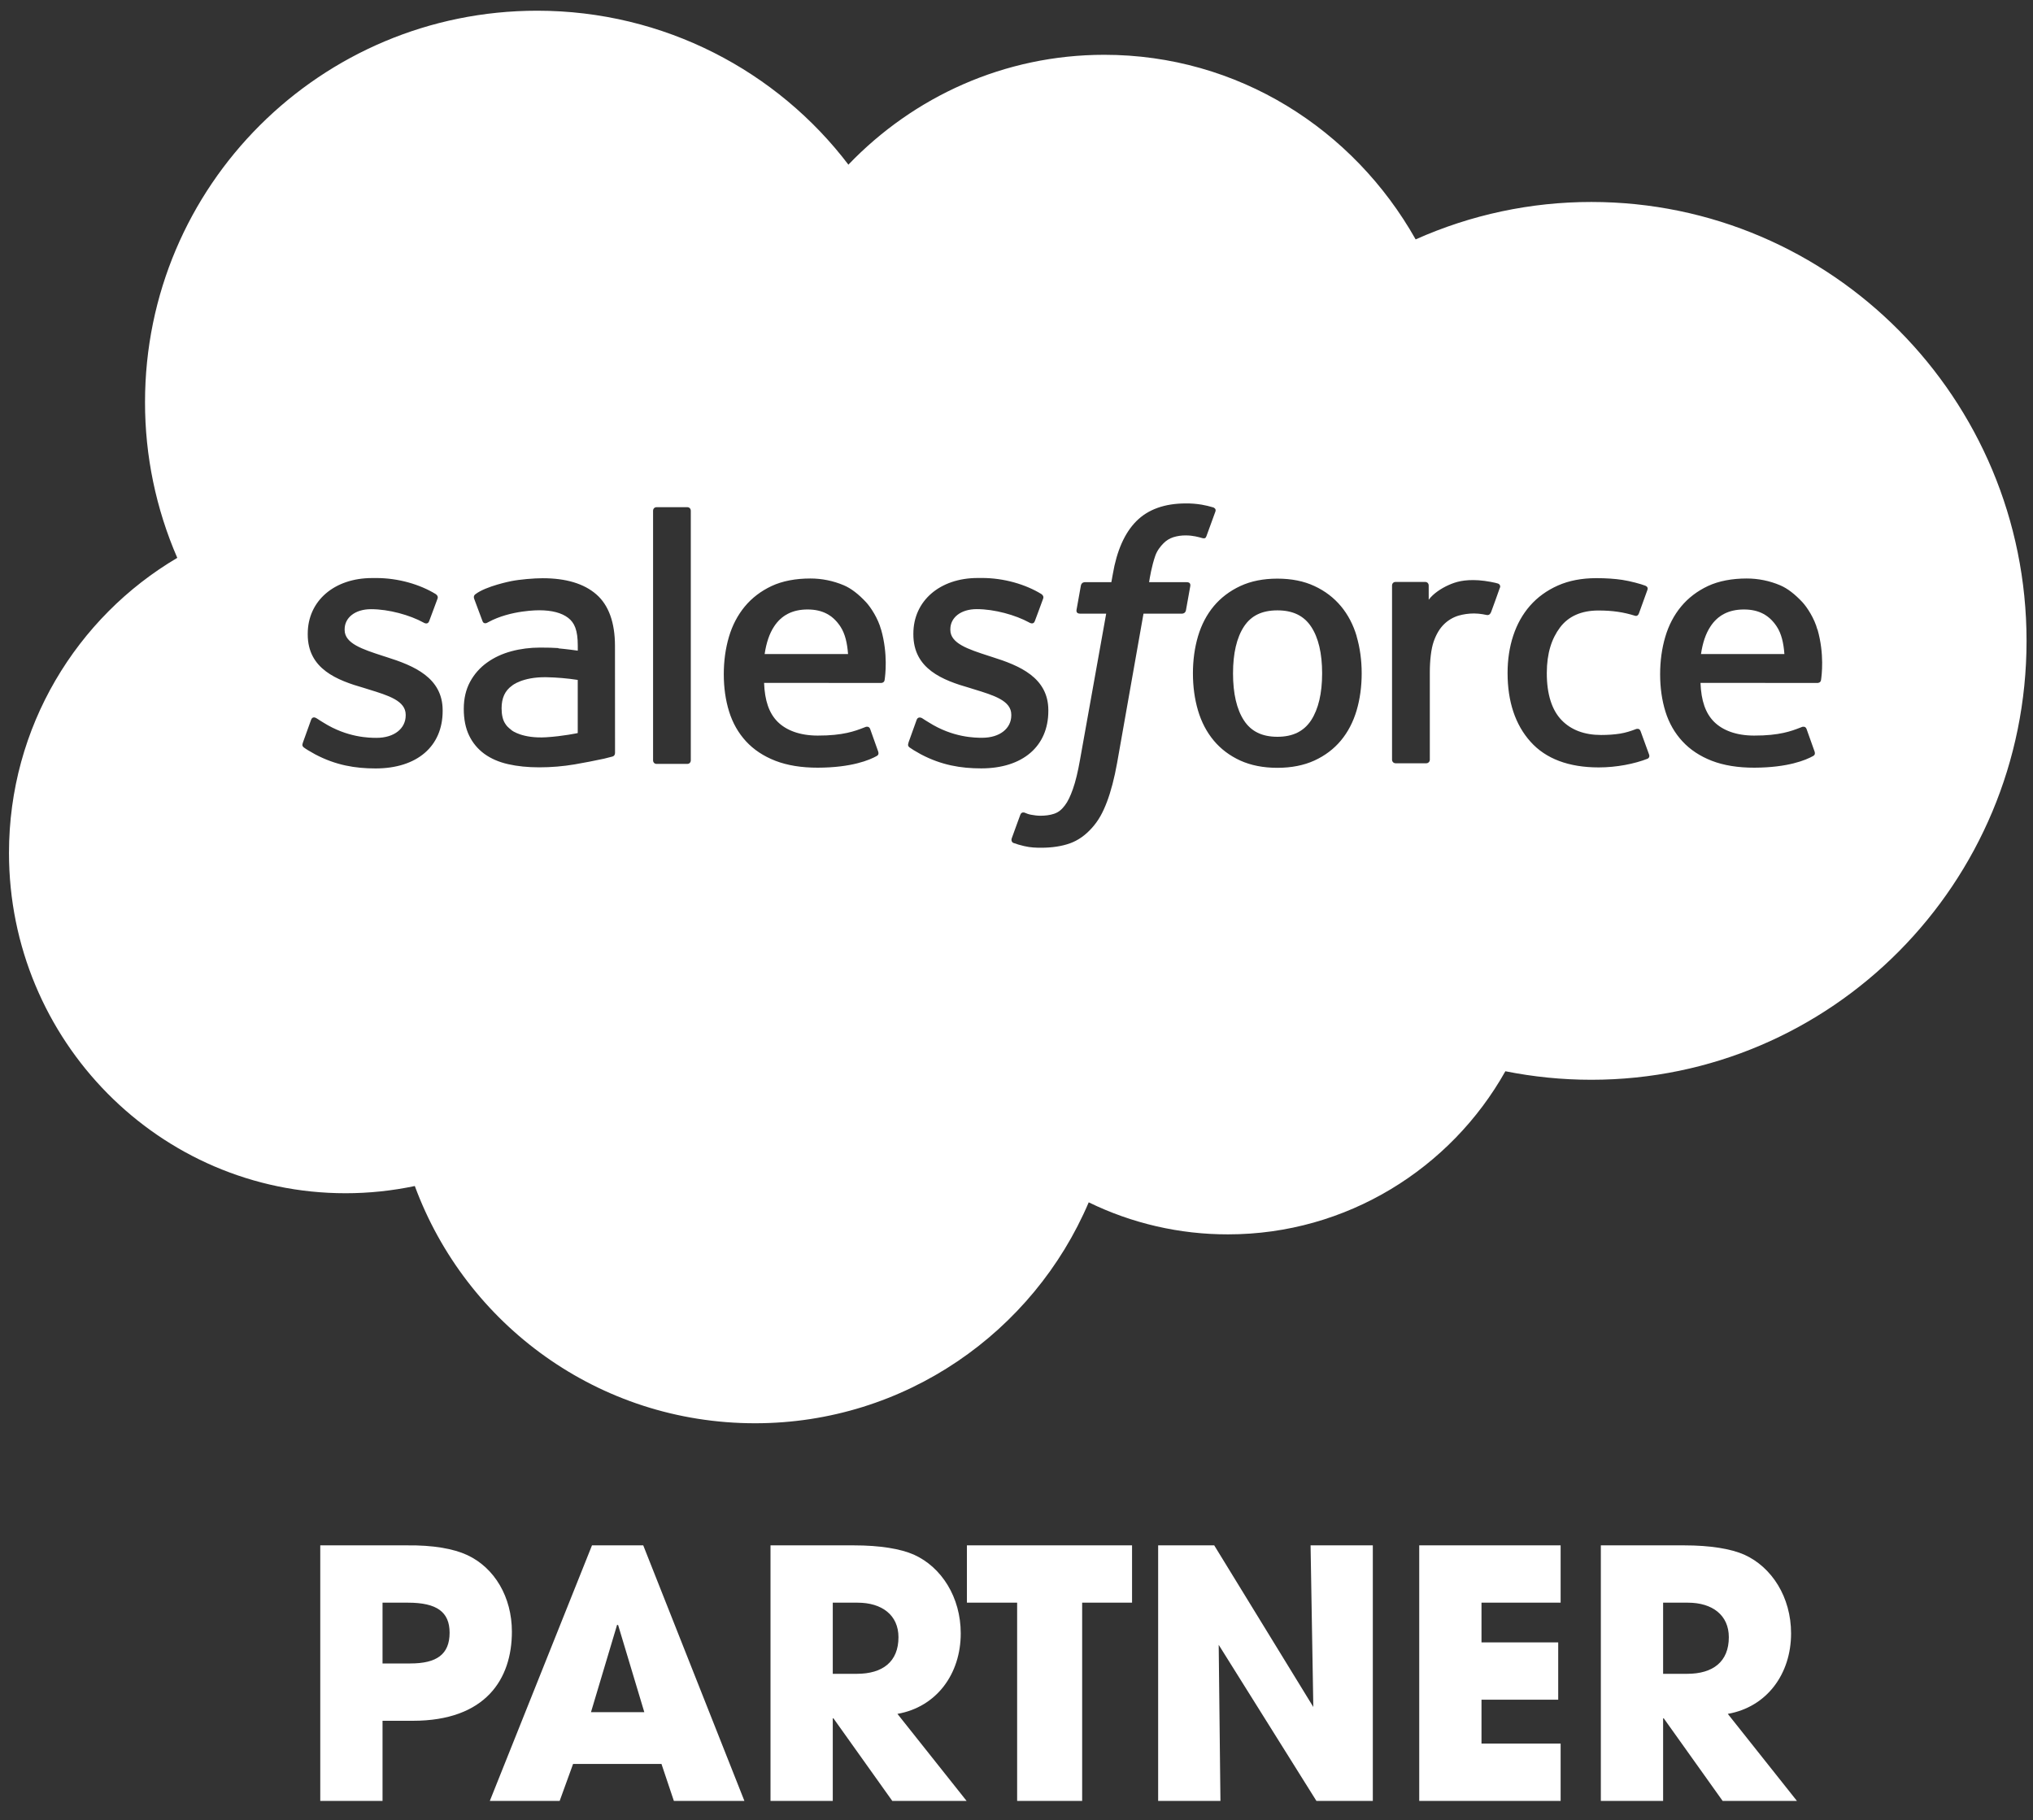 <svg width="105" height="94" viewBox="0 0 105 94" fill="none" xmlns="http://www.w3.org/2000/svg">
<rect x="0" y="0" width="105" height="94" fill="#333333" stroke="none"/>
<path d="M21.196 85.911C22.547 85.911 23.221 85.447 23.221 84.324C23.221 83.254 22.564 82.772 21.072 82.772H19.757V85.911H21.196ZM16.541 93.01V79.812H20.983C22.387 79.793 23.434 79.99 24.128 80.311C25.549 80.971 26.438 82.487 26.438 84.27C26.438 86.714 25.087 88.872 21.32 88.872H19.757V93.01H16.541ZM31.926 83.931L31.872 83.914L30.523 88.426H33.277L31.926 83.931ZM34.804 93.011L34.164 91.102H29.598L28.905 93.011H25.298L30.575 79.812H33.222L38.447 93.011H34.804ZM44.255 86.446C45.587 86.446 46.404 85.822 46.404 84.556C46.404 83.414 45.551 82.772 44.29 82.772H43.011V86.446H44.255ZM46.085 93.011L43.047 88.747H43.011V93.011H39.795V79.812H44.095C45.462 79.812 46.512 79.99 47.203 80.293C48.625 80.935 49.62 82.486 49.62 84.36C49.62 86.446 48.377 88.159 46.351 88.515L49.923 93.011H46.085ZM52.533 93.01V82.772H49.939V79.812H58.468V82.772H55.891V93.01H52.533ZM67.99 93.01L62.943 84.949L63.033 93.01H59.816V79.812H62.712L67.83 88.159L67.688 79.812H70.903V93.01H67.99ZM73.3 93.01V79.812H80.603V82.772H76.516V84.823H80.478V87.784H76.516V90.049H80.603V93.01H73.3ZM87.14 86.446C88.472 86.446 89.29 85.822 89.29 84.556C89.29 83.414 88.437 82.772 87.176 82.772H85.896V86.446H87.14ZM88.971 93.011L85.931 88.747H85.896V93.011H82.68V79.812H86.981C88.348 79.812 89.397 79.99 90.089 80.293C91.511 80.935 92.505 82.486 92.505 84.36C92.505 86.446 91.262 88.159 89.237 88.515L92.808 93.011H88.971Z" fill="white"/>
<path d="M67.715 37.202C68.092 36.624 68.285 35.809 68.285 34.776C68.285 33.743 68.094 32.932 67.715 32.362C67.339 31.798 66.773 31.523 65.976 31.523C65.18 31.523 64.616 31.795 64.246 32.362C63.873 32.932 63.683 33.744 63.683 34.778C63.683 35.812 63.871 36.631 64.246 37.206C64.617 37.775 65.183 38.052 65.976 38.052C66.769 38.052 67.338 37.772 67.715 37.202Z" fill="white"/>
<path d="M88.343 32.353C88.095 32.725 87.938 33.203 87.853 33.778H92.16C92.12 33.223 92.011 32.727 91.762 32.353C91.387 31.788 90.862 31.477 90.07 31.477C89.277 31.477 88.713 31.787 88.343 32.353Z" fill="white"/>
<path d="M39.982 32.353C39.735 32.725 39.578 33.203 39.492 33.778H43.8C43.759 33.223 43.65 32.727 43.401 32.353C43.026 31.788 42.502 31.477 41.709 31.477C40.917 31.477 40.353 31.787 39.982 32.353Z" fill="white"/>
<path d="M26.087 37.364C26.166 37.487 26.199 37.533 26.436 37.723L26.439 37.725C26.435 37.723 26.979 38.151 28.208 38.077C29.074 38.025 29.839 37.86 29.839 37.86L29.839 35.115C29.296 35.032 28.749 34.985 28.2 34.975C26.967 34.96 26.442 35.412 26.446 35.411C26.082 35.668 25.906 36.051 25.906 36.579C25.906 36.916 25.968 37.179 26.087 37.364Z" fill="white"/>
<path fill-rule="evenodd" clip-rule="evenodd" d="M57.034 2.83C51.864 2.83 47.185 4.997 43.824 8.497L43.828 8.517C40.152 3.673 34.293 0.553 27.746 0.553C16.565 0.553 7.49 9.589 7.49 20.77C7.487 23.536 8.054 26.273 9.156 28.811C3.964 31.874 0.464 37.541 0.464 44.05C0.464 53.738 8.237 61.626 17.848 61.626C19.049 61.626 20.248 61.501 21.424 61.253C24.066 68.413 30.92 73.506 38.999 73.506C46.734 73.506 53.377 68.796 56.23 62.096C58.471 63.189 60.934 63.755 63.428 63.75C69.555 63.75 74.934 60.342 77.749 55.326C79.196 55.614 80.674 55.766 82.19 55.766C94.596 55.766 104.667 45.619 104.667 33.099C104.667 20.578 94.596 10.431 82.19 10.431C79.063 10.429 75.971 11.088 73.115 12.364C69.899 6.659 63.926 2.83 57.034 2.83ZM62.066 26.064C62.267 26.099 62.467 26.146 62.663 26.206C62.706 26.222 62.821 26.28 62.774 26.416L62.312 27.684C62.273 27.78 62.247 27.838 62.05 27.778C62.001 27.763 61.928 27.742 61.741 27.702C61.605 27.674 61.427 27.652 61.245 27.652C61.025 27.649 60.806 27.681 60.597 27.746C60.405 27.808 60.232 27.916 60.091 28.06C59.94 28.212 59.762 28.432 59.667 28.705C59.475 29.261 59.383 29.847 59.356 30.019C59.352 30.045 59.35 30.061 59.348 30.067H61.279C61.441 30.066 61.492 30.141 61.477 30.262L61.252 31.517C61.217 31.699 61.049 31.693 61.049 31.693H59.059L57.698 39.393C57.556 40.189 57.377 40.872 57.168 41.422C56.956 41.978 56.735 42.385 56.383 42.773C56.057 43.134 55.689 43.4 55.267 43.553C54.846 43.704 54.34 43.782 53.784 43.782C53.519 43.782 53.235 43.777 52.899 43.698C52.78 43.67 52.688 43.646 52.604 43.621C52.516 43.596 52.438 43.569 52.347 43.537C52.272 43.51 52.212 43.416 52.254 43.296C52.282 43.217 52.445 42.767 52.568 42.432C52.632 42.257 52.685 42.112 52.702 42.068C52.764 41.911 52.92 41.971 52.92 41.971L52.928 41.974C53.032 42.018 53.106 42.049 53.246 42.077C53.39 42.105 53.584 42.13 53.731 42.13C53.993 42.13 54.233 42.098 54.441 42.028C54.694 41.943 54.84 41.798 54.994 41.601C55.154 41.397 55.283 41.116 55.416 40.742C55.55 40.363 55.671 39.862 55.778 39.253L57.132 31.693H55.797C55.636 31.694 55.584 31.619 55.6 31.499L55.825 30.243C55.861 30.06 56.028 30.067 56.028 30.067H57.399L57.473 29.658C57.678 28.445 58.086 27.523 58.687 26.919C59.291 26.309 60.152 26 61.245 26C61.52 25.997 61.794 26.019 62.066 26.064ZM35.505 39.452C35.606 39.452 35.678 39.37 35.678 39.269V26.378C35.678 26.277 35.606 26.195 35.505 26.195H33.904C33.802 26.195 33.73 26.277 33.73 26.378V39.269C33.73 39.37 33.802 39.452 33.904 39.452H35.505ZM15.671 38.583C15.639 38.553 15.588 38.505 15.642 38.364L15.641 38.36L16.062 37.189C16.128 36.988 16.282 37.055 16.343 37.092C16.39 37.121 16.431 37.148 16.474 37.176L16.475 37.177C16.499 37.192 16.524 37.208 16.55 37.225C16.584 37.247 16.62 37.27 16.662 37.294L16.695 37.314C17.939 38.1 19.088 38.107 19.448 38.107C20.375 38.107 20.953 37.613 20.953 36.95V36.914C20.953 36.194 20.065 35.92 19.038 35.605L18.812 35.534C17.403 35.132 15.894 34.55 15.894 32.766V32.73C15.894 31.037 17.261 29.854 19.218 29.854L19.431 29.853C20.58 29.853 21.69 30.186 22.494 30.676C22.567 30.72 22.639 30.805 22.598 30.917C22.584 30.957 22.523 31.12 22.452 31.311C22.334 31.626 22.187 32.021 22.162 32.088C22.086 32.289 21.878 32.155 21.878 32.155C21.178 31.768 20.083 31.462 19.164 31.462C18.337 31.462 17.8 31.902 17.8 32.499V32.535C17.8 33.232 18.716 33.531 19.776 33.875L19.96 33.934C21.361 34.375 22.862 34.991 22.862 36.684V36.72C22.862 38.55 21.534 39.687 19.397 39.687C18.348 39.687 17.345 39.522 16.28 38.96C16.234 38.933 16.188 38.907 16.142 38.881C15.989 38.795 15.836 38.709 15.687 38.6C15.683 38.595 15.677 38.589 15.671 38.583ZM46.969 38.597C46.947 38.567 46.858 38.531 46.924 38.36L46.919 38.357L47.34 37.186C47.402 36.994 47.582 37.065 47.621 37.089C47.735 37.163 47.823 37.223 47.974 37.311C49.214 38.097 50.365 38.103 50.727 38.103C51.653 38.103 52.231 37.609 52.231 36.947V36.911C52.231 36.191 51.347 35.917 50.317 35.602L50.09 35.531C48.681 35.129 47.173 34.547 47.173 32.763V32.726C47.173 31.034 48.54 29.851 50.496 29.851L50.71 29.85C51.859 29.85 52.969 30.183 53.773 30.673C53.846 30.717 53.918 30.802 53.877 30.914C53.842 31.021 53.484 31.977 53.444 32.085C53.368 32.286 53.161 32.152 53.161 32.152C52.456 31.765 51.365 31.459 50.446 31.459C49.619 31.459 49.083 31.899 49.083 32.496V32.532C49.083 33.229 49.998 33.528 51.059 33.872L51.242 33.931C52.647 34.372 54.144 34.988 54.144 36.681V36.717C54.144 38.547 52.816 39.684 50.679 39.684C49.63 39.684 48.627 39.519 47.562 38.957C47.516 38.93 47.469 38.903 47.422 38.877L47.421 38.876C47.269 38.791 47.118 38.705 46.969 38.597ZM69.257 31.308C69.621 31.745 69.894 32.265 70.069 32.859H70.065C70.239 33.449 70.328 34.096 70.328 34.777C70.328 35.463 70.239 36.106 70.065 36.696C69.889 37.289 69.617 37.81 69.254 38.246C68.89 38.683 68.427 39.032 67.883 39.28C67.339 39.528 66.696 39.655 65.972 39.655C65.248 39.655 64.605 39.528 64.058 39.28C63.514 39.031 63.051 38.683 62.687 38.246C62.323 37.81 62.05 37.289 61.875 36.696C61.701 36.106 61.612 35.463 61.612 34.777C61.612 34.092 61.701 33.449 61.875 32.859C62.051 32.265 62.324 31.745 62.687 31.308C63.051 30.872 63.514 30.521 64.058 30.267C64.605 30.013 65.245 29.884 65.972 29.884C66.7 29.884 67.343 30.012 67.887 30.267C68.434 30.519 68.893 30.872 69.257 31.308ZM84.503 37.652C84.503 37.652 84.672 37.587 84.731 37.76H84.732L85.172 38.97C85.228 39.12 85.1 39.182 85.1 39.182C84.426 39.449 83.488 39.634 82.572 39.634C81.026 39.634 79.838 39.19 79.05 38.309C78.261 37.432 77.863 36.234 77.863 34.756C77.863 34.07 77.96 33.423 78.154 32.834C78.349 32.24 78.64 31.719 79.023 31.283C79.406 30.846 79.888 30.495 80.459 30.241C81.029 29.987 81.696 29.859 82.446 29.859C82.952 29.859 83.4 29.89 83.786 29.948C84.2 30.011 84.746 30.159 84.977 30.249C85.02 30.266 85.136 30.323 85.088 30.459C84.92 30.934 84.805 31.244 84.648 31.677C84.581 31.861 84.441 31.8 84.441 31.8C83.852 31.616 83.289 31.53 82.554 31.53C81.673 31.53 81.007 31.829 80.574 32.403C80.136 32.985 79.891 33.743 79.889 34.754C79.885 35.865 80.16 36.684 80.654 37.193C81.145 37.702 81.834 37.959 82.695 37.959C83.044 37.959 83.375 37.936 83.672 37.889C83.966 37.843 84.243 37.751 84.503 37.652ZM93.091 31.101C93.336 31.366 93.712 31.944 93.864 32.514L93.872 32.515C94.236 33.792 94.082 34.907 94.056 35.091L94.054 35.106L94.053 35.115C94.036 35.271 93.877 35.272 93.877 35.272L87.827 35.268C87.862 36.187 88.084 36.834 88.528 37.278C88.964 37.712 89.657 37.989 90.595 37.99C91.904 37.994 92.529 37.753 92.957 37.588C92.986 37.576 93.014 37.566 93.042 37.555L93.076 37.542C93.076 37.542 93.243 37.482 93.304 37.647L93.698 38.754C93.777 38.94 93.714 39.005 93.647 39.043C93.272 39.253 92.353 39.642 90.607 39.648C89.761 39.65 89.022 39.528 88.413 39.293C87.8 39.055 87.291 38.718 86.893 38.286C86.495 37.857 86.199 37.34 86.016 36.75C85.834 36.164 85.742 35.517 85.742 34.82C85.742 34.139 85.831 33.488 86.007 32.894C86.183 32.293 86.459 31.769 86.826 31.325C87.194 30.88 87.661 30.525 88.216 30.264C88.772 30.005 89.457 29.877 90.211 29.877C90.806 29.876 91.395 29.996 91.942 30.228C92.321 30.389 92.7 30.684 93.091 31.101ZM44.73 31.101C44.975 31.366 45.352 31.944 45.504 32.514L45.508 32.515C45.872 33.792 45.718 34.907 45.692 35.091C45.69 35.103 45.689 35.111 45.689 35.115C45.672 35.271 45.513 35.272 45.513 35.272L39.463 35.268C39.498 36.187 39.72 36.834 40.164 37.278C40.6 37.712 41.297 37.989 42.231 37.99C43.541 37.994 44.166 37.753 44.593 37.588C44.635 37.572 44.675 37.556 44.713 37.542C44.713 37.542 44.88 37.482 44.941 37.647L45.335 38.754C45.414 38.94 45.351 39.005 45.284 39.043C44.909 39.253 43.99 39.642 42.244 39.648C41.394 39.65 40.658 39.528 40.05 39.293C39.437 39.055 38.928 38.718 38.53 38.286C38.135 37.857 37.84 37.34 37.657 36.75C37.474 36.164 37.382 35.517 37.382 34.82C37.382 34.139 37.471 33.488 37.647 32.894C37.823 32.293 38.1 31.769 38.466 31.325C38.834 30.88 39.301 30.525 39.856 30.264C40.411 30.005 41.097 29.877 41.851 29.877C42.446 29.876 43.034 29.996 43.582 30.228C43.961 30.389 44.34 30.684 44.73 31.101ZM27.898 33.445C28.277 33.445 28.595 33.453 28.84 33.471L28.846 33.486C28.846 33.486 29.324 33.529 29.841 33.604V33.349C29.841 32.544 29.673 32.162 29.343 31.909C29.006 31.65 28.501 31.518 27.85 31.518C27.85 31.518 26.38 31.499 25.22 32.131C25.207 32.139 25.194 32.145 25.183 32.151C25.173 32.156 25.165 32.161 25.157 32.164C25.135 32.175 25.12 32.181 25.12 32.181C25.12 32.181 24.975 32.232 24.922 32.083L24.493 30.934C24.428 30.767 24.548 30.694 24.548 30.694C25.091 30.268 26.409 30.012 26.409 30.012C26.845 29.925 27.576 29.863 28.028 29.863C29.234 29.863 30.165 30.143 30.8 30.698C31.438 31.253 31.762 32.153 31.762 33.363L31.765 38.877C31.765 38.877 31.776 39.037 31.627 39.074C31.627 39.074 31.404 39.135 31.202 39.182C30.698 39.291 30.191 39.389 29.682 39.477C29.085 39.578 28.468 39.63 27.848 39.63C27.258 39.63 26.722 39.575 26.247 39.467C25.769 39.36 25.354 39.179 25.018 38.935C24.681 38.69 24.41 38.365 24.23 37.989C24.046 37.61 23.953 37.147 23.953 36.611C23.953 36.082 24.062 35.615 24.276 35.217C24.488 34.822 24.788 34.481 25.153 34.221C25.516 33.959 25.941 33.762 26.412 33.635C26.88 33.509 27.381 33.445 27.898 33.445ZM77.482 30.295C77.482 30.317 77.477 30.338 77.468 30.359L77.472 30.334C77.441 30.422 77.342 30.702 77.241 30.984C77.153 31.228 77.064 31.473 77.016 31.601C76.977 31.706 76.912 31.777 76.796 31.764C76.796 31.764 76.45 31.683 76.134 31.683C75.859 31.683 75.586 31.721 75.322 31.797C75.04 31.884 74.784 32.038 74.575 32.245C74.356 32.459 74.178 32.759 74.047 33.133C73.914 33.512 73.847 34.114 73.847 34.719V39.237C73.847 39.285 73.828 39.332 73.794 39.366C73.784 39.376 73.773 39.385 73.762 39.392C73.742 39.405 73.719 39.413 73.695 39.417C73.685 39.419 73.675 39.42 73.664 39.42H72.079C72.047 39.42 72.015 39.412 71.988 39.396L71.981 39.392C71.976 39.389 71.971 39.385 71.966 39.381C71.96 39.376 71.955 39.372 71.95 39.366C71.931 39.348 71.916 39.325 71.907 39.301C71.904 39.293 71.902 39.284 71.9 39.276C71.897 39.263 71.896 39.25 71.896 39.237V30.239C71.896 30.138 71.968 30.056 72.069 30.056H73.616C73.718 30.056 73.789 30.138 73.789 30.239L73.79 30.974C74.02 30.66 74.434 30.388 74.808 30.22C75.188 30.049 75.609 29.922 76.367 29.969C76.761 29.994 77.275 30.102 77.378 30.141C77.398 30.149 77.417 30.161 77.433 30.176C77.448 30.192 77.461 30.21 77.469 30.231C77.478 30.251 77.482 30.273 77.482 30.295Z" fill="white"/>
</svg>
